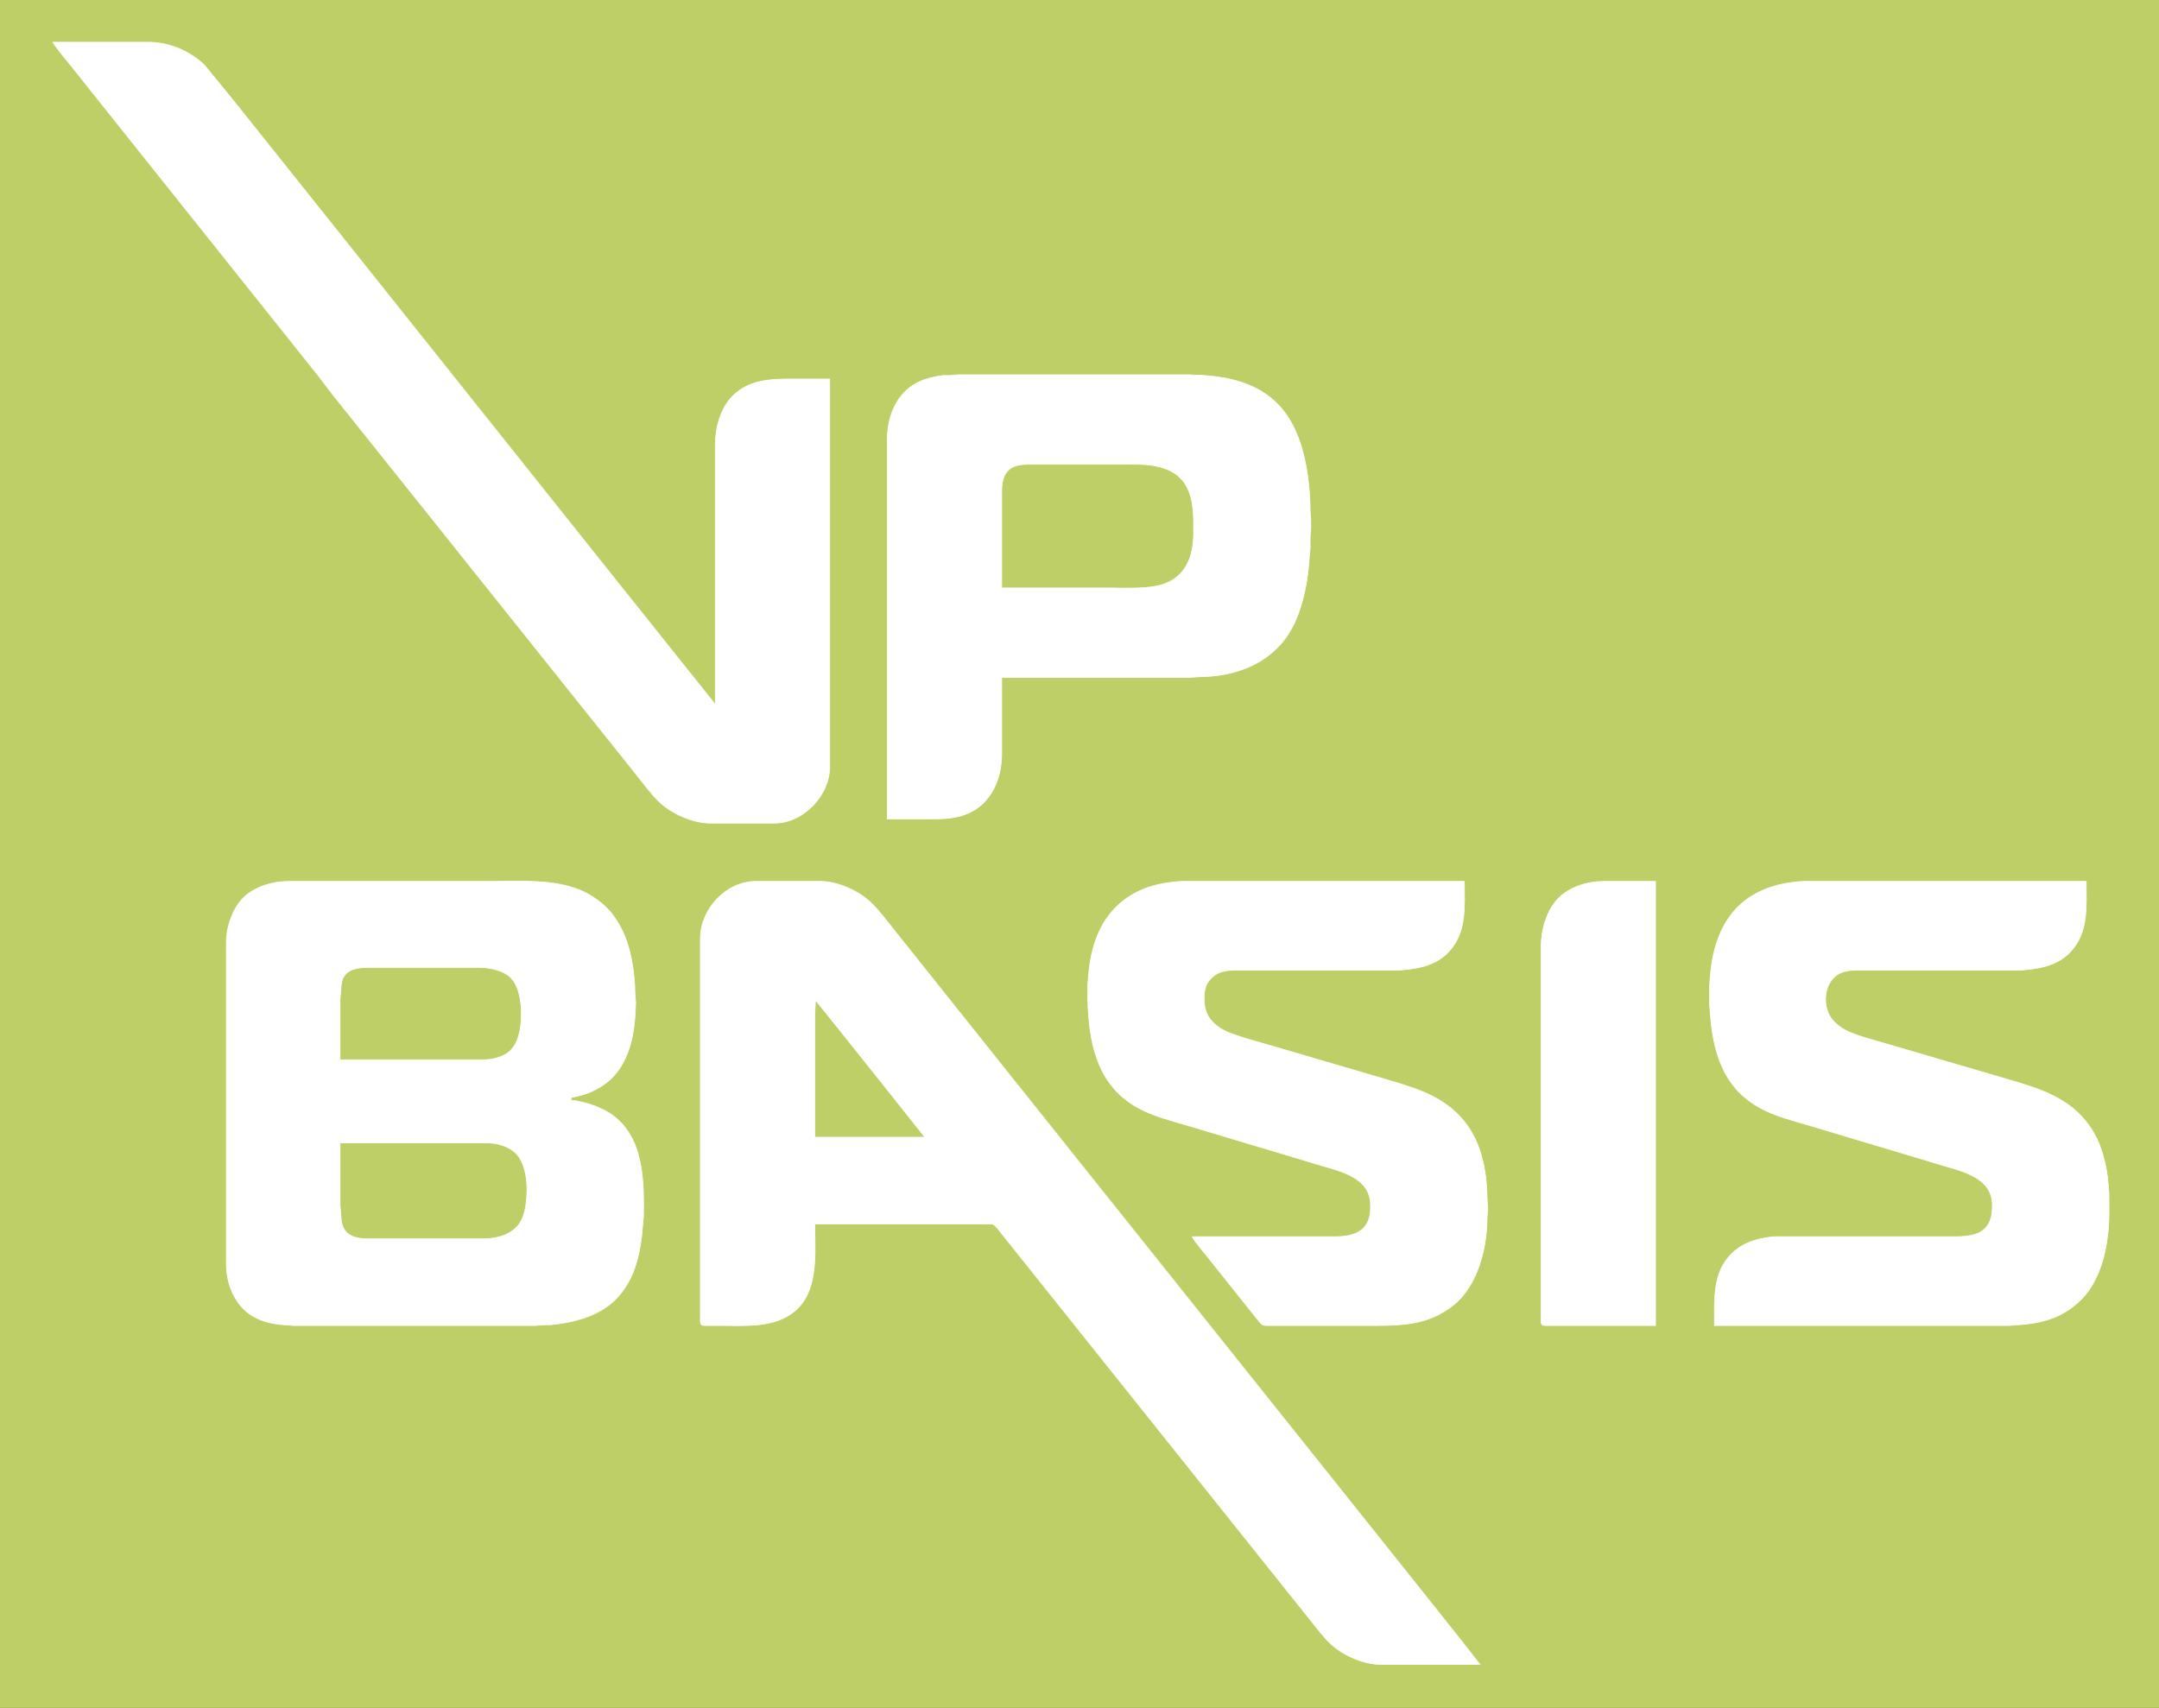 <?xml version="1.0" encoding="UTF-8" standalone="no"?>
<!-- Created with Inkscape (http://www.inkscape.org/) -->

<svg
   xmlns:dc="http://purl.org/dc/elements/1.1/"
   xmlns:cc="http://creativecommons.org/ns#"
   xmlns:rdf="http://www.w3.org/1999/02/22-rdf-syntax-ns#"
   xmlns:svg="http://www.w3.org/2000/svg"
   xmlns="http://www.w3.org/2000/svg"
   xmlns:sodipodi="http://sodipodi.sourceforge.net/DTD/sodipodi-0.dtd"
   xmlns:inkscape="http://www.inkscape.org/namespaces/inkscape"
   width="186.827mm"
   height="147.807mm"
   viewBox="0 0 186.827 147.807"
   version="1.1"
   id="svg8"
   inkscape:version="0.92.4 (5da689c313, 2019-01-14)"
   sodipodi:docname="vpbasis_logo_inverted.svg">
  <rect x="0" y="0" width="186.827" height="147.807" fill="#333333" stroke="none"/>
  <defs
     id="defs2" />
  <sodipodi:namedview
     id="base"
     pagecolor="#ffffff"
     bordercolor="#666666"
     borderopacity="1.0"
     inkscape:pageopacity="0.0"
     inkscape:pageshadow="2"
     inkscape:zoom="0.35"
     inkscape:cx="-124.04988"
     inkscape:cy="30.943802"
     inkscape:document-units="mm"
     inkscape:current-layer="layer1"
     showgrid="false"
     inkscape:window-width="1680"
     inkscape:window-height="987"
     inkscape:window-x="-8"
     inkscape:window-y="-8"
     inkscape:window-maximized="1"
     fit-margin-top="0"
     fit-margin-left="0"
     fit-margin-right="0"
     fit-margin-bottom="0" />
  <g
     inkscape:label="Ebene 1"
     inkscape:groupmode="layer"
     id="layer1"
     transform="translate(-9.765,-9.214)">
    <g
       id="g5121">
      <rect
         y="9.352"
         x="9.904"
         height="147.529"
         width="186.55"
         id="rect5115"
         style="fill:#bfcf67;fill-opacity:1;stroke:#bfcf67;stroke-width:0.278;stroke-opacity:1" />
      <path
         style="fill:#ffffff;fill-opacity:1;stroke:#ffffff;stroke-width:0.061;stroke-opacity:1"
         inkscape:connector-curvature="0"
         id="Auswahl"
         d="m 14.346,12.865 c 0.221,0.418 1.206,1.584 1.562,2.029 0,0 2.94,3.69 2.94,3.69 0,0 9.077,11.377 9.077,11.377 0,0 9.323,11.685 9.323,11.685 0,0 1.267,1.66 1.267,1.66 0,0 17.244,21.586 17.244,21.586 0,0 8.843,11.07 8.843,11.07 0.556,0.696 1.614,2.092 2.202,2.639 1.126,1.048 2.874,1.832 4.428,1.85 0,0 5.535,0 5.535,0 2.52,-0.004 4.767,-2.363 4.797,-4.858 0,0 0,-11.193 0,-11.193 0,0 0,-22.385 0,-22.385 0,0 -3.136,0 -3.136,0 -1.881,0 -3.766,0.023 -5.217,1.432 -1.093,1.061 -1.545,2.799 -1.548,4.287 0,0 0,1.168 0,1.168 0,0 0,2.337 0,2.337 0,0 0,18.941 0,18.941 0,0 -3.1,-3.874 -3.1,-3.874 0,0 -6.58,-8.241 -6.58,-8.241 0,0 -21.328,-26.752 -21.328,-26.752 0,0 -10.652,-13.345 -10.652,-13.345 0,0 -2.559,-3.131 -2.559,-3.131 -1.273,-1.215 -3.032,-1.953 -4.796,-1.973 0,0 -8.302,0 -8.302,0 z m 72.199,67.218 c 0,0 3.444,0 3.444,0 1.386,0 2.523,0.036 3.813,-0.613 1.845,-0.929 2.641,-3.012 2.644,-4.983 0,0 0,-1.23 0,-1.23 0,0 0,-2.46 0,-2.46 0,0 0,-2.952 0,-2.952 0,0 16.174,0 16.174,0 0,0 0.922,-0.061 0.922,-0.061 2.539,-0.03 5.012,-0.724 6.826,-2.583 1.274,-1.306 1.917,-3.049 2.302,-4.797 0.229,-1.036 0.338,-2.082 0.41,-3.136 0,0 0.058,-0.615 0.058,-0.615 0,0 0,-0.984 0,-0.984 0,0 0.056,-0.615 0.056,-0.615 0,0 0,-0.861 0,-0.861 0,0 -0.058,-0.738 -0.058,-0.738 -0.002,-1.567 -0.165,-3.143 -0.514,-4.674 -0.376,-1.65 -1.069,-3.315 -2.256,-4.551 -1.417,-1.475 -3.364,-2.157 -5.348,-2.416 0,0 -1.045,-0.106 -1.045,-0.106 0,0 -1.353,-0.061 -1.353,-0.061 0,0 -19.925,0 -19.925,0 0,0 -0.738,0.064 -0.738,0.064 0,0 -0.553,0 -0.553,0 -0.707,0.076 -1.579,0.283 -2.214,0.601 -1.833,0.916 -2.621,2.906 -2.644,4.87 0,0 0,10.947 0,10.947 0,0 0,21.955 0,21.955 z m 9.901,-19.987 c 0,0 0,-8.425 0,-8.425 0.002,-0.656 0.129,-1.431 0.682,-1.858 0.598,-0.462 1.375,-0.418 2.085,-0.418 0,0 3.69,0 3.69,0 0,0 3.936,0 3.936,0 0.946,0 1.828,-0.04 2.767,0.118 1.176,0.198 2.241,0.696 2.835,1.788 0.666,1.224 0.611,2.711 0.609,4.059 -0.003,1.844 -0.559,3.596 -2.398,4.339 -1.347,0.544 -3.562,0.397 -5.043,0.397 0,0 -9.163,0 -9.163,0 z M 59.178,104.436 c 0,0 0,-0.246 0,-0.246 0.56,-0.076 1.269,-0.279 1.783,-0.511 0.529,-0.239 1.034,-0.544 1.476,-0.922 1.318,-1.13 1.93,-2.862 2.169,-4.532 0,0 0.106,-0.984 0.106,-0.984 0,0 0.062,-1.23 0.062,-1.23 0,0 -0.062,-0.799 -0.062,-0.799 -0.021,-1.825 -0.343,-4.026 -1.198,-5.658 -0.668,-1.273 -1.339,-2.015 -2.553,-2.786 -2.475,-1.573 -6.032,-1.272 -8.856,-1.272 0,0 -17.466,0 -17.466,0 -1.287,0.002 -2.806,0.461 -3.751,1.358 -0.966,0.918 -1.523,2.549 -1.538,3.869 0,0 0,9.963 0,9.963 0,0 0,17.896 0,17.896 0.002,1.741 0.734,3.604 2.275,4.523 0.879,0.524 1.825,0.701 2.829,0.771 0,0 0.738,0.056 0.738,0.056 0,0 20.848,0 20.848,0 0,0 0.738,-0.064 0.738,-0.064 0,0 0.615,0 0.615,0 2.025,-0.201 4.167,-0.732 5.652,-2.217 1.73,-1.73 2.188,-4.237 2.348,-6.575 0,0 0.056,-0.615 0.056,-0.615 0.034,-2.989 0.04,-6.651 -2.583,-8.656 -0.518,-0.397 -1.113,-0.682 -1.722,-0.911 -0.507,-0.191 -1.432,-0.432 -1.968,-0.456 z m 21.094,10.701 c 0,0 15.006,0 15.006,0 0.122,0 0.314,-0.007 0.425,0.037 0.216,0.086 0.595,0.623 0.756,0.824 0,0 1.87,2.337 1.87,2.337 0,0 8.105,10.147 8.105,10.147 0,0 14.932,18.695 14.932,18.695 0,0 2.066,2.583 2.066,2.583 0.514,0.642 0.986,1.283 1.611,1.827 1.138,0.99 2.786,1.676 4.305,1.678 0,0 8.487,0 8.487,0 0,0 -1.734,-2.214 -1.734,-2.214 0,0 -3.038,-3.813 -3.038,-3.813 0,0 -9.176,-11.5 -9.176,-11.5 0,0 -27.354,-34.255 -27.354,-34.255 0,0 -9.225,-11.562 -9.225,-11.562 -0.699,-0.873 -1.549,-2.031 -2.362,-2.757 -1.015,-0.906 -2.747,-1.655 -4.12,-1.671 0,0 -5.658,0 -5.658,0 -2.581,0.004 -4.767,2.385 -4.797,4.92 0,0 0,11.992 0,11.992 0,0 0,20.971 0,20.971 0,0.141 -0.023,0.394 0.098,0.491 0.091,0.072 0.282,0.062 0.394,0.063 0,0 1.353,0 1.353,0 1.844,0 3.927,0.159 5.596,-0.757 2.903,-1.594 2.46,-5.25 2.46,-8.037 z m 32.656,1.107 c 0.222,0.421 1.25,1.638 1.611,2.091 0,0 3.087,3.874 3.087,3.874 0,0 0.886,1.107 0.886,1.107 0.122,0.153 0.347,0.464 0.51,0.552 0.14,0.075 0.331,0.062 0.486,0.063 0,0 8.548,0 8.548,0 2.128,0 4.408,0.047 6.334,-1.011 0.6,-0.329 1.164,-0.721 1.643,-1.213 1.737,-1.786 2.412,-4.694 2.416,-7.123 0,0 0.059,-0.799 0.059,-0.799 0,0 -0.059,-0.861 -0.059,-0.861 -0.028,-2.452 -0.533,-5.07 -2.224,-6.949 -1.858,-2.065 -4.282,-2.667 -6.816,-3.427 0,0 -8.917,-2.617 -8.917,-2.617 -1.112,-0.333 -3.708,-1.017 -4.612,-1.445 -0.684,-0.324 -1.374,-0.842 -1.676,-1.551 -0.326,-0.699 -0.336,-1.897 0,-2.583 0.168,-0.298 0.474,-0.609 0.753,-0.793 0.434,-0.285 1.028,-0.375 1.537,-0.376 0,0 14.268,0 14.268,0 0,0 0.553,-0.051 0.553,-0.051 1.47,-0.143 2.826,-0.461 3.864,-1.609 1.537,-1.702 1.302,-3.916 1.302,-6.027 0,0 -24.415,0 -24.415,0 -0.41,6.1e-4 -0.824,0.058 -1.23,0.115 -2.192,0.305 -4.081,1.286 -5.349,3.144 -1.007,1.477 -1.422,3.347 -1.545,5.104 0,0 -0.056,0.738 -0.056,0.738 -0.005,3.211 0.247,6.904 2.706,9.284 1.734,1.678 3.984,2.146 6.211,2.814 0,0 10.147,3.039 10.147,3.039 0,0 1.107,0.335 1.107,0.335 1.788,0.523 4.277,1.081 4.305,3.408 0.005,0.453 -0.002,0.856 -0.157,1.291 -0.435,1.229 -1.705,1.474 -2.857,1.476 0,0 -12.423,0 -12.423,0 z m 40.097,7.687 c 0,0 0,-38.436 0,-38.436 0,0 -4.551,0 -4.551,0 -1.311,0.002 -2.869,0.477 -3.81,1.417 -1.051,1.05 -1.523,2.719 -1.54,4.179 0,0 0,11.746 0,11.746 0,0 0,20.54 0,20.54 0,0.141 -0.023,0.394 0.098,0.491 0.111,0.087 0.491,0.063 0.64,0.063 0,0 1.599,0 1.599,0 0,0 7.564,0 7.564,0 z m 5.104,0 c 0,0 25.46,0 25.46,0 0,0 0.738,-0.056 0.738,-0.056 2.36,-0.162 4.199,-0.698 5.832,-2.527 0.881,-0.986 1.511,-2.584 1.769,-3.874 0.403,-2.013 0.341,-3.034 0.332,-5.043 0,0 -0.057,-0.676 -0.057,-0.676 -0.137,-1.718 -0.574,-3.54 -1.554,-4.981 -1.778,-2.613 -4.518,-3.376 -7.368,-4.208 0,0 -8.425,-2.47 -8.425,-2.47 0,0 -2.89,-0.843 -2.89,-0.843 -0.72,-0.207 -1.675,-0.475 -2.337,-0.798 -0.598,-0.292 -1.271,-0.795 -1.576,-1.398 -0.566,-1.121 -0.386,-2.776 0.715,-3.499 0.434,-0.285 1.028,-0.375 1.537,-0.376 0,0 14.268,0 14.268,0 0,0 0.553,-0.051 0.553,-0.051 1.428,-0.138 2.775,-0.459 3.802,-1.55 1.591,-1.69 1.363,-3.957 1.363,-6.086 0,0 -24.415,0 -24.415,0 -0.678,0.002 -1.805,0.181 -2.46,0.369 -0.763,0.219 -1.414,0.491 -2.091,0.911 -2.476,1.535 -3.38,4.329 -3.572,7.084 0,0 -0.056,0.738 -0.056,0.738 0,0 0,1.476 0,1.476 0,0 0.056,0.738 0.056,0.738 0.174,2.54 0.736,5.23 2.65,7.07 1.755,1.686 3.968,2.141 6.211,2.814 0,0 10.147,3.039 10.147,3.039 0,0 1.107,0.335 1.107,0.335 1.777,0.52 4.278,1.098 4.305,3.408 0.011,0.941 -0.152,1.849 -1.045,2.366 -0.737,0.427 -1.814,0.402 -2.644,0.402 0,0 -4.489,0 -4.489,0 0,0 -10.578,0 -10.578,0 -0.306,0.004 -0.621,0.058 -0.922,0.108 -1.528,0.252 -2.79,0.923 -3.601,2.291 -0.906,1.529 -0.766,3.576 -0.766,5.289 z M 39.191,100.931 c 0,0 0,-5.227 0,-5.227 0,0 0.051,-0.676 0.051,-0.676 0.057,-0.591 0.034,-1.131 0.509,-1.587 0.434,-0.418 1.258,-0.503 1.839,-0.504 0,0 9.717,0 9.717,0 0.87,0.01 2.083,0.272 2.695,0.925 0.987,1.053 1.008,3.393 0.708,4.733 -0.121,0.537 -0.327,1.066 -0.708,1.474 -0.551,0.588 -1.54,0.854 -2.326,0.863 0,0 -5.289,0 -5.289,0 0,0 -7.195,0 -7.195,0 z m 41.142,-5.166 c 0,0 2.177,2.706 2.177,2.706 0,0 3.678,4.612 3.678,4.612 0,0 3.615,4.551 3.615,4.551 0,0 -9.532,0 -9.532,0 0,0 0,-8.302 0,-8.302 0,0 0,-2.398 0,-2.398 0,0 0.062,-1.168 0.062,-1.168 z M 39.191,108.126 c 0,0 7.38,0 7.38,0 0,0 5.412,0 5.412,0 0.816,0.01 1.801,0.291 2.396,0.867 1.074,1.037 1.101,3.288 0.868,4.668 -0.099,0.59 -0.291,1.204 -0.692,1.66 -0.742,0.843 -1.919,1.105 -3.002,1.107 0,0 -9.963,0 -9.963,0 -0.712,-0.001 -1.546,-0.111 -1.989,-0.738 -0.327,-0.462 -0.317,-1.007 -0.353,-1.537 0,0 -0.056,-0.615 -0.056,-0.615 0,0 0,-5.412 0,-5.412 z" />
    </g>
  </g>
</svg>
